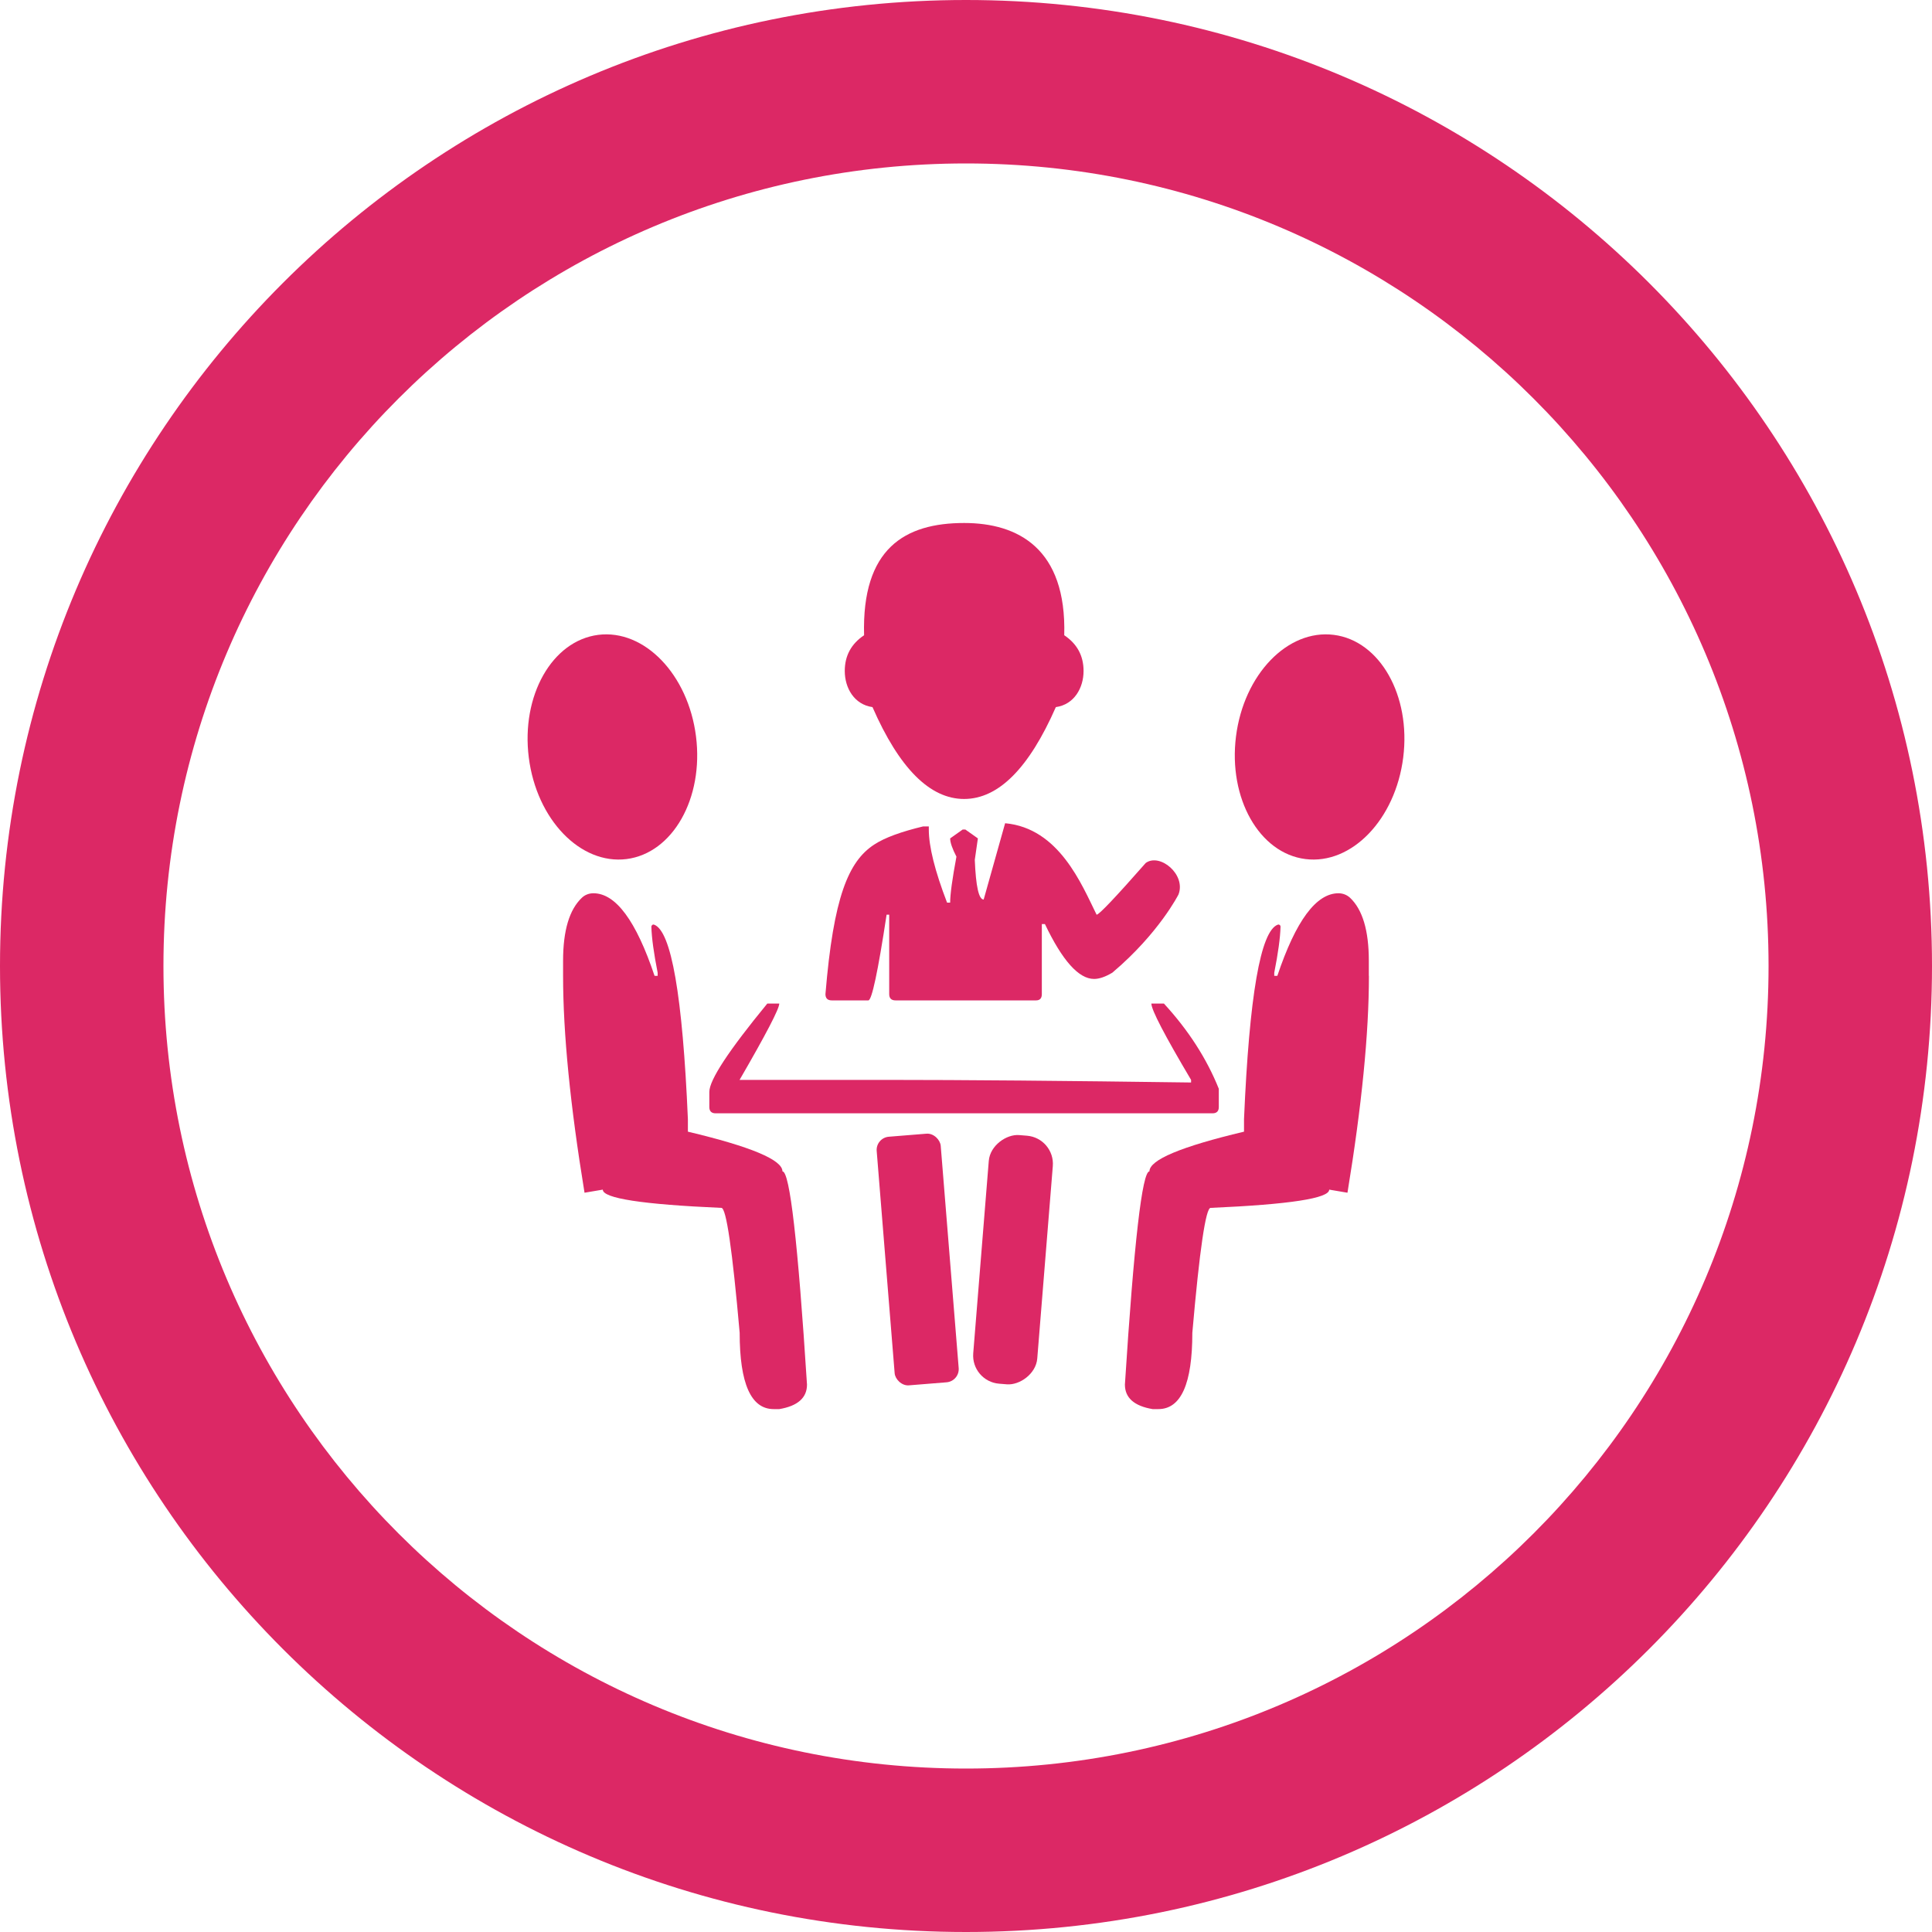 <?xml version="1.0" encoding="UTF-8"?>
<svg id="Layer_1" data-name="Layer 1" xmlns="http://www.w3.org/2000/svg" viewBox="0 0 200 200">
  <defs>
    <style>
      .cls-1 {
        fill: #dc2865;
      }
    </style>
  </defs>
  <path class="cls-1" d="M100,0C44.77,0,0,44.77,0,100s44.77,100,100,100,100-44.77,100-100S155.23,0,100,0ZM100,183.08c-45.88,0-83.08-37.19-83.08-83.08S54.12,16.92,100,16.92s83.08,37.19,83.08,83.08-37.19,83.08-83.08,83.08Z"/>
  <g>
    <path class="cls-1" d="M89.45,65.76c-.25-8.99,4.22-11.62,10.36-11.62,5.56,0,10.61,2.63,10.36,11.62,1.33.89,2,2.12,2,3.7,0,1.74-.96,3.47-2.87,3.74-2.78,6.33-5.94,9.5-9.49,9.51-3.55,0-6.72-3.18-9.49-9.51-1.91-.27-2.87-2-2.87-3.74,0-1.58.67-2.81,2-3.7Z"/>
    <path class="cls-1" d="M90.48,87.44c1.14-.75,2.85-1.35,5.08-1.89h.59v.32c0,1.77.63,4.29,1.89,7.57h.32c0-.87.22-2.45.65-4.76-.43-.83-.65-1.46-.65-1.89l1.3-.92h.27l1.3.92-.32,2.22c.11,2.74.41,4.11.92,4.11l2.22-7.9c5.58.51,7.92,6.33,9.47,9.47.25,0,1.95-1.79,5.09-5.36,1.47-1.05,4.18,1.2,3.39,3.26,0,0-2.02,4.02-6.85,8.1-.72.43-1.35.65-1.89.65-1.59,0-3.28-1.89-5.09-5.68h-.32v7.25c0,.43-.2.65-.6.65h-14.55c-.43,0-.65-.22-.65-.65v-8.22h-.27c-.9,5.92-1.53,8.87-1.89,8.87h-3.79c-.43,0-.65-.22-.65-.65.83-10.06,2.38-13.73,5.03-15.47Z"/>
    <path class="cls-1" d="M61.93,65.72c4.78-.6,9.31,4.1,10.12,10.51.81,6.41-2.41,12.09-7.19,12.7-4.78.6-9.31-4.1-10.12-10.51-.81-6.41,2.41-12.09,7.19-12.7Z"/>
    <path class="cls-1" d="M80.68,145.87h-.59c-2.34,0-3.52-2.63-3.52-7.9-.76-8.62-1.39-12.93-1.89-12.93-8.19-.36-12.28-.99-12.28-1.89l-1.89.32c-1.48-9.02-2.22-16.5-2.22-22.45v-1.57c0-3.12.65-5.29,1.94-6.51.32-.31.75-.47,1.2-.47h0c2.31,0,4.42,2.85,6.33,8.55h.32v-.32c-.4-2.03-.62-3.62-.65-4.76,0-.15.14-.27.28-.22,1.78.64,2.95,7.35,3.5,20.13v1.3c6.53,1.55,9.79,2.92,9.79,4.11.76,0,1.6,7.36,2.54,22.07,0,1.37-.96,2.22-2.87,2.54Z"/>
    <rect class="cls-1" x="91.67" y="117.48" width="6.65" height="25.82" rx="1.37" ry="1.37" transform="translate(-10.19 8.07) rotate(-4.62)"/>
    <path class="cls-1" d="M74.08,115.25c-.43,0-.65-.22-.65-.65v-1.57c0-1.23,2-4.27,6-9.14h1.24c0,.54-1.37,3.17-4.11,7.9h15.2c7.93,0,18.45.09,31.54.27v-.27c-2.74-4.62-4.11-7.25-4.11-7.9h1.3c2.52,2.74,4.42,5.68,5.68,8.82v1.89c0,.43-.22.65-.65.65h-51.45Z"/>
    <rect class="cls-1" x="91.95" y="127.07" width="25.82" height="6.65" rx="2.92" ry="2.92" transform="translate(-33.55 224.42) rotate(-85.38)"/>
    <path class="cls-1" d="M141.71,101.02c0,5.95-.74,13.43-2.22,22.45l-1.89-.32c0,.9-4.09,1.53-12.28,1.89-.5,0-1.14,4.31-1.89,12.93,0,5.27-1.17,7.9-3.52,7.9h-.59c-1.91-.32-2.87-1.17-2.87-2.54.94-14.71,1.79-22.07,2.54-22.07,0-1.19,3.26-2.56,9.79-4.11v-1.3c.55-12.78,1.71-19.49,3.5-20.13.14-.05.29.07.28.22-.03,1.14-.25,2.73-.65,4.76v.32h.32c1.91-5.7,4.02-8.55,6.33-8.55.45,0,.88.17,1.2.47,1.29,1.22,1.94,3.39,1.94,6.51v1.57Z"/>
    <path class="cls-1" d="M145.26,78.42c-.81,6.41-5.34,11.11-10.12,10.51-4.78-.6-8-6.29-7.19-12.7.81-6.41,5.34-11.11,10.12-10.51,4.78.6,8,6.29,7.19,12.7Z"/>
  </g>
</svg>